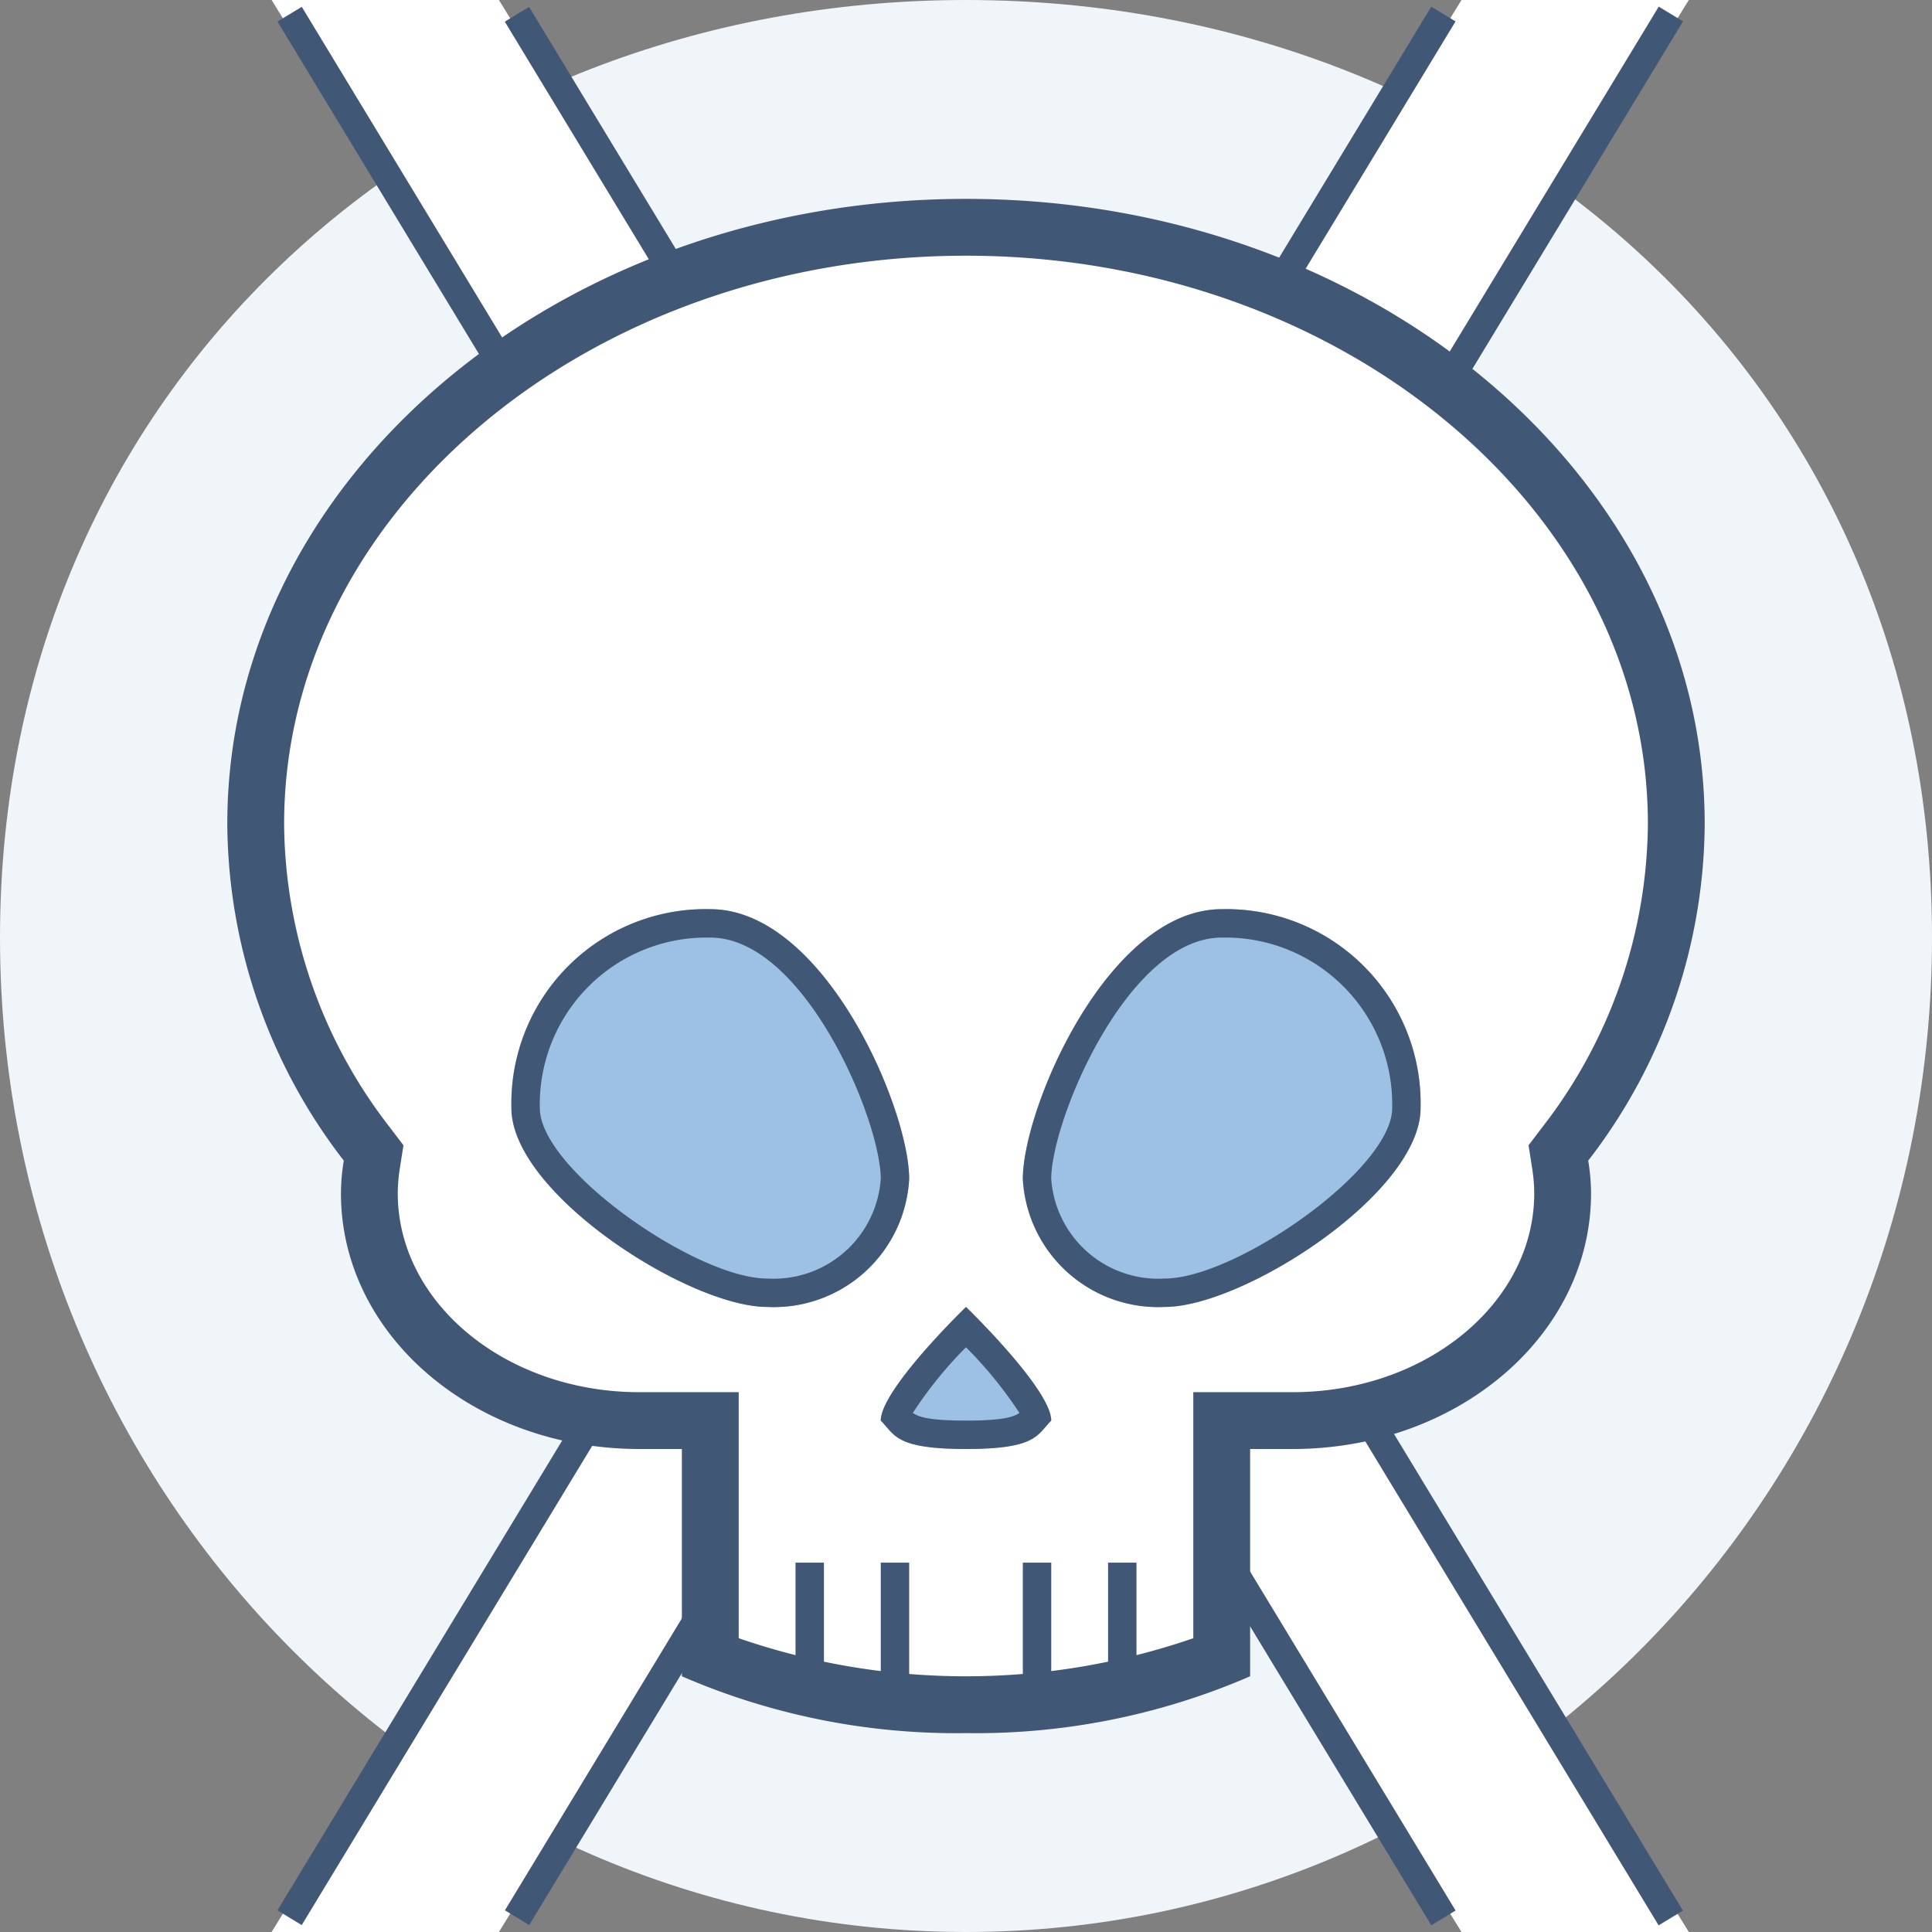 <svg id="Layer_1" data-name="Layer 1" xmlns="http://www.w3.org/2000/svg" viewBox="0 0 68 68"><rect x="0" y="0" width="68" height="68" fill="#808080" stroke="none"/><defs><style>.cls-1{fill:#f0f5fa;}.cls-2{fill:#fff;}.cls-3{fill:#415776;}.cls-4{fill:#9dc1e4;}</style></defs><g id="Не_содержит_формальдегида" data-name="Не содержит формальдегида"><path class="cls-1" d="M68,33c0,19.35-15.22,35-34,35S0,52.32,0,33,15.22,0,34,0,68,13.62,68,33Z"/><polygon class="cls-2" points="59.44 0 51.44 0 9.56 68 17.56 68 59.44 0"/><rect class="cls-3" x="-8.67" y="33.5" width="78.35" height="1" transform="translate(-14.39 42.46) rotate(-58.78)"/><rect class="cls-3" x="-0.67" y="33.5" width="78.35" height="1" transform="translate(-10.53 49.3) rotate(-58.78)"/><polygon class="cls-2" points="9.56 0 17.56 0 59.44 68 51.44 68 9.56 0"/><rect class="cls-3" x="38" y="-5.17" width="1" height="78.35" transform="translate(-12.05 24.88) rotate(-31.22)"/><rect class="cls-3" x="30" y="-5.17" width="1" height="78.35" transform="translate(-13.21 20.73) rotate(-31.22)"/><path class="cls-2" d="M60,29C60,16.85,48.36,8,34,8S8,16.85,8,29a19.54,19.54,0,0,0,4.1,11.85A7.23,7.23,0,0,0,12,42c0,5,4.7,8,10.5,8C23,50,24,51,24,51l1,8s3,2,9,2,9-2,9-2l1-8s1-1,1.5-1C51.3,50,56,47,56,42a7.23,7.23,0,0,0-.1-1.15A19.54,19.54,0,0,0,60,29Z"/><path class="cls-3" d="M34,9c13.23,0,24,9,24,20a17.59,17.59,0,0,1-3.69,10.64l-.51.67.13.83A5.8,5.8,0,0,1,54,42c0,3.86-3.81,7-8.5,7H42v8.66a24.55,24.55,0,0,1-16,0V49H22.5c-4.69,0-8.5-3.14-8.5-7a5.8,5.8,0,0,1,.07-.86l.13-.83-.51-.67A17.59,17.59,0,0,1,10,29C10,18,20.77,9,34,9m0-2C19.64,7,8,16.85,8,29a19.54,19.54,0,0,0,4.1,11.85A7.23,7.23,0,0,0,12,42c0,5,4.7,9,10.5,9H24v8a24.27,24.27,0,0,0,10,2,24.27,24.27,0,0,0,10-2V51h1.5C51.3,51,56,47,56,42a7.23,7.23,0,0,0-.1-1.15A19.54,19.54,0,0,0,60,29C60,16.85,48.36,7,34,7Z"/><path class="cls-4" d="M50,39c0,3-6.24,7-9,7a4.77,4.77,0,0,1-5-4.5C36,39,39,32,43,32A6.84,6.84,0,0,1,50,39Z"/><path class="cls-3" d="M43,33a5.87,5.87,0,0,1,6,6c0,2.17-5.52,6-8,6a3.78,3.78,0,0,1-4-3.5c0-2.08,2.7-8.5,6-8.5m0-1c-4,0-7,7-7,9.5A4.77,4.77,0,0,0,41,46c2.76,0,9-4,9-7a6.84,6.84,0,0,0-7-7Z"/><path class="cls-4" d="M18,39c0,3,6.24,7,9,7a4.77,4.77,0,0,0,5-4.5C32,39,29,32,25,32A6.84,6.84,0,0,0,18,39Z"/><path class="cls-3" d="M25,33c3.3,0,6,6.42,6,8.5A3.78,3.78,0,0,1,27,45c-2.48,0-8-3.83-8-6a5.87,5.87,0,0,1,6-6m0-1a6.84,6.84,0,0,0-7,7c0,3,6.24,7,9,7a4.77,4.77,0,0,0,5-4.5C32,39,29,32,25,32Z"/><path class="cls-4" d="M37,50c-.5.5-.5,1-3,1s-2.5-.5-3-1c0-1.1,3-4,3-4S37,48.9,37,50Z"/><path class="cls-3" d="M34,47.42a14.59,14.59,0,0,1,1.88,2.31c-.21.15-.62.27-1.88.27s-1.66-.12-1.87-.27A14.2,14.2,0,0,1,34,47.42M34,46s-3,2.9-3,4c.5.5.5,1,3,1s2.5-.5,3-1c0-1.1-3-4-3-4Z"/><rect class="cls-3" x="28" y="55" width="1" height="5"/><rect class="cls-3" x="39" y="55" width="1" height="5"/><rect class="cls-3" x="31" y="55" width="1" height="5"/><rect class="cls-3" x="36" y="55" width="1" height="5"/></g></svg>